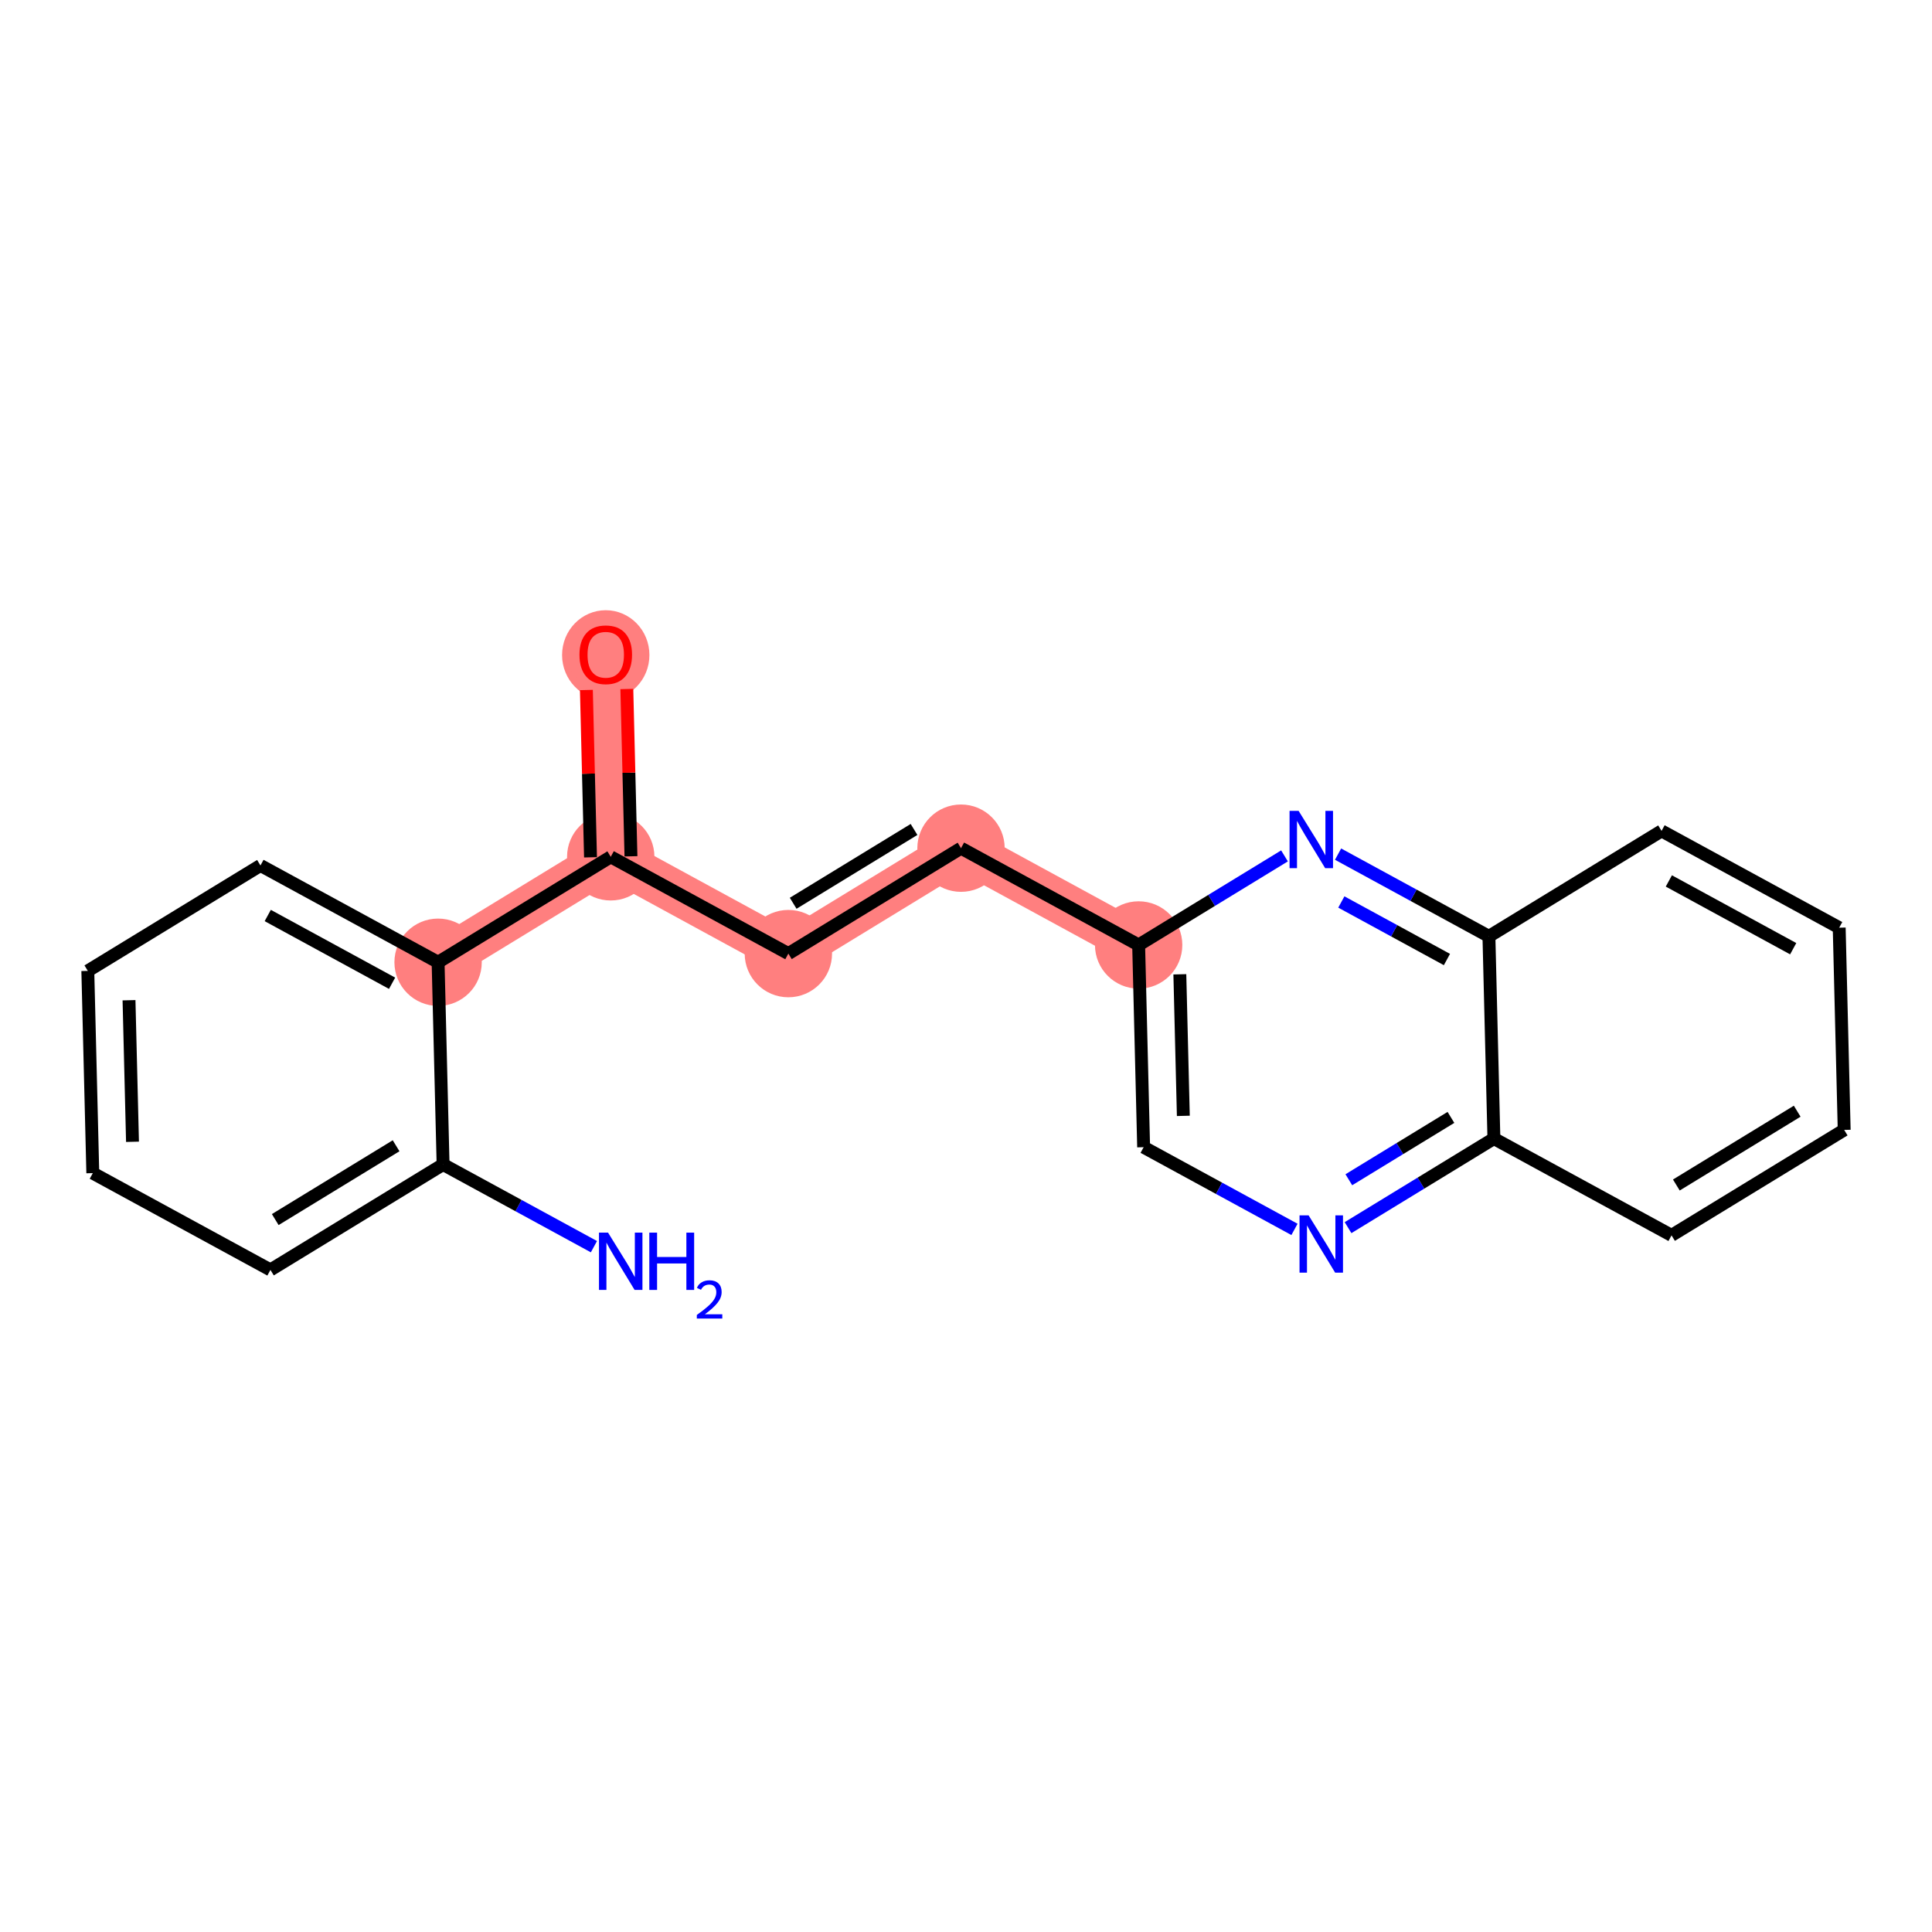 <?xml version='1.0' encoding='iso-8859-1'?>
<svg version='1.1' baseProfile='full'
              xmlns='http://www.w3.org/2000/svg'
                      xmlns:rdkit='http://www.rdkit.org/xml'
                      xmlns:xlink='http://www.w3.org/1999/xlink'
                  xml:space='preserve'
width='300px' height='300px' viewBox='0 0 300 300'>
<!-- END OF HEADER -->
<rect style='opacity:1.0;fill:#FFFFFF;stroke:none' width='300' height='300' x='0' y='0'> </rect>
<rect style='opacity:1.0;fill:#FFFFFF;stroke:none' width='300' height='300' x='0' y='0'> </rect>
<path d='M 68.027,149.418 L 94.835,133.046' style='fill:none;fill-rule:evenodd;stroke:#FF7F7F;stroke-width:6.7px;stroke-linecap:butt;stroke-linejoin:miter;stroke-opacity:1' />
<path d='M 94.835,133.046 L 94.06,101.643' style='fill:none;fill-rule:evenodd;stroke:#FF7F7F;stroke-width:6.7px;stroke-linecap:butt;stroke-linejoin:miter;stroke-opacity:1' />
<path d='M 94.835,133.046 L 122.417,148.076' style='fill:none;fill-rule:evenodd;stroke:#FF7F7F;stroke-width:6.7px;stroke-linecap:butt;stroke-linejoin:miter;stroke-opacity:1' />
<path d='M 122.417,148.076 L 149.225,131.704' style='fill:none;fill-rule:evenodd;stroke:#FF7F7F;stroke-width:6.7px;stroke-linecap:butt;stroke-linejoin:miter;stroke-opacity:1' />
<path d='M 149.225,131.704 L 176.808,146.735' style='fill:none;fill-rule:evenodd;stroke:#FF7F7F;stroke-width:6.7px;stroke-linecap:butt;stroke-linejoin:miter;stroke-opacity:1' />
<ellipse cx='68.027' cy='149.418' rx='6.282' ry='6.282'  style='fill:#FF7F7F;fill-rule:evenodd;stroke:#FF7F7F;stroke-width:1.0px;stroke-linecap:butt;stroke-linejoin:miter;stroke-opacity:1' />
<ellipse cx='94.835' cy='133.046' rx='6.282' ry='6.282'  style='fill:#FF7F7F;fill-rule:evenodd;stroke:#FF7F7F;stroke-width:1.0px;stroke-linecap:butt;stroke-linejoin:miter;stroke-opacity:1' />
<ellipse cx='94.06' cy='101.713' rx='6.282' ry='6.459'  style='fill:#FF7F7F;fill-rule:evenodd;stroke:#FF7F7F;stroke-width:1.0px;stroke-linecap:butt;stroke-linejoin:miter;stroke-opacity:1' />
<ellipse cx='122.417' cy='148.076' rx='6.282' ry='6.282'  style='fill:#FF7F7F;fill-rule:evenodd;stroke:#FF7F7F;stroke-width:1.0px;stroke-linecap:butt;stroke-linejoin:miter;stroke-opacity:1' />
<ellipse cx='149.225' cy='131.704' rx='6.282' ry='6.282'  style='fill:#FF7F7F;fill-rule:evenodd;stroke:#FF7F7F;stroke-width:1.0px;stroke-linecap:butt;stroke-linejoin:miter;stroke-opacity:1' />
<ellipse cx='176.808' cy='146.735' rx='6.282' ry='6.282'  style='fill:#FF7F7F;fill-rule:evenodd;stroke:#FF7F7F;stroke-width:1.0px;stroke-linecap:butt;stroke-linejoin:miter;stroke-opacity:1' />
<path class='bond-0 atom-0 atom-1' d='M 92.225,193.584 L 80.513,187.202' style='fill:none;fill-rule:evenodd;stroke:#0000FF;stroke-width:2.0px;stroke-linecap:butt;stroke-linejoin:miter;stroke-opacity:1' />
<path class='bond-0 atom-0 atom-1' d='M 80.513,187.202 L 68.802,180.82' style='fill:none;fill-rule:evenodd;stroke:#000000;stroke-width:2.0px;stroke-linecap:butt;stroke-linejoin:miter;stroke-opacity:1' />
<path class='bond-1 atom-1 atom-2' d='M 68.802,180.82 L 41.993,197.192' style='fill:none;fill-rule:evenodd;stroke:#000000;stroke-width:2.0px;stroke-linecap:butt;stroke-linejoin:miter;stroke-opacity:1' />
<path class='bond-1 atom-1 atom-2' d='M 61.506,177.914 L 42.74,189.375' style='fill:none;fill-rule:evenodd;stroke:#000000;stroke-width:2.0px;stroke-linecap:butt;stroke-linejoin:miter;stroke-opacity:1' />
<path class='bond-20 atom-6 atom-1' d='M 68.027,149.418 L 68.802,180.82' style='fill:none;fill-rule:evenodd;stroke:#000000;stroke-width:2.0px;stroke-linecap:butt;stroke-linejoin:miter;stroke-opacity:1' />
<path class='bond-2 atom-2 atom-3' d='M 41.993,197.192 L 14.411,182.162' style='fill:none;fill-rule:evenodd;stroke:#000000;stroke-width:2.0px;stroke-linecap:butt;stroke-linejoin:miter;stroke-opacity:1' />
<path class='bond-3 atom-3 atom-4' d='M 14.411,182.162 L 13.636,150.76' style='fill:none;fill-rule:evenodd;stroke:#000000;stroke-width:2.0px;stroke-linecap:butt;stroke-linejoin:miter;stroke-opacity:1' />
<path class='bond-3 atom-3 atom-4' d='M 20.575,177.297 L 20.033,155.315' style='fill:none;fill-rule:evenodd;stroke:#000000;stroke-width:2.0px;stroke-linecap:butt;stroke-linejoin:miter;stroke-opacity:1' />
<path class='bond-4 atom-4 atom-5' d='M 13.636,150.76 L 40.444,134.388' style='fill:none;fill-rule:evenodd;stroke:#000000;stroke-width:2.0px;stroke-linecap:butt;stroke-linejoin:miter;stroke-opacity:1' />
<path class='bond-5 atom-5 atom-6' d='M 40.444,134.388 L 68.027,149.418' style='fill:none;fill-rule:evenodd;stroke:#000000;stroke-width:2.0px;stroke-linecap:butt;stroke-linejoin:miter;stroke-opacity:1' />
<path class='bond-5 atom-5 atom-6' d='M 41.576,142.159 L 60.883,152.68' style='fill:none;fill-rule:evenodd;stroke:#000000;stroke-width:2.0px;stroke-linecap:butt;stroke-linejoin:miter;stroke-opacity:1' />
<path class='bond-6 atom-6 atom-7' d='M 68.027,149.418 L 94.835,133.046' style='fill:none;fill-rule:evenodd;stroke:#000000;stroke-width:2.0px;stroke-linecap:butt;stroke-linejoin:miter;stroke-opacity:1' />
<path class='bond-7 atom-7 atom-8' d='M 97.975,132.968 L 97.655,119.978' style='fill:none;fill-rule:evenodd;stroke:#000000;stroke-width:2.0px;stroke-linecap:butt;stroke-linejoin:miter;stroke-opacity:1' />
<path class='bond-7 atom-7 atom-8' d='M 97.655,119.978 L 97.334,106.988' style='fill:none;fill-rule:evenodd;stroke:#FF0000;stroke-width:2.0px;stroke-linecap:butt;stroke-linejoin:miter;stroke-opacity:1' />
<path class='bond-7 atom-7 atom-8' d='M 91.695,133.123 L 91.374,120.133' style='fill:none;fill-rule:evenodd;stroke:#000000;stroke-width:2.0px;stroke-linecap:butt;stroke-linejoin:miter;stroke-opacity:1' />
<path class='bond-7 atom-7 atom-8' d='M 91.374,120.133 L 91.054,107.143' style='fill:none;fill-rule:evenodd;stroke:#FF0000;stroke-width:2.0px;stroke-linecap:butt;stroke-linejoin:miter;stroke-opacity:1' />
<path class='bond-8 atom-7 atom-9' d='M 94.835,133.046 L 122.417,148.076' style='fill:none;fill-rule:evenodd;stroke:#000000;stroke-width:2.0px;stroke-linecap:butt;stroke-linejoin:miter;stroke-opacity:1' />
<path class='bond-9 atom-9 atom-10' d='M 122.417,148.076 L 149.225,131.704' style='fill:none;fill-rule:evenodd;stroke:#000000;stroke-width:2.0px;stroke-linecap:butt;stroke-linejoin:miter;stroke-opacity:1' />
<path class='bond-9 atom-9 atom-10' d='M 123.164,140.259 L 141.93,128.798' style='fill:none;fill-rule:evenodd;stroke:#000000;stroke-width:2.0px;stroke-linecap:butt;stroke-linejoin:miter;stroke-opacity:1' />
<path class='bond-10 atom-10 atom-11' d='M 149.225,131.704 L 176.808,146.735' style='fill:none;fill-rule:evenodd;stroke:#000000;stroke-width:2.0px;stroke-linecap:butt;stroke-linejoin:miter;stroke-opacity:1' />
<path class='bond-11 atom-11 atom-12' d='M 176.808,146.735 L 177.583,178.137' style='fill:none;fill-rule:evenodd;stroke:#000000;stroke-width:2.0px;stroke-linecap:butt;stroke-linejoin:miter;stroke-opacity:1' />
<path class='bond-11 atom-11 atom-12' d='M 183.205,151.29 L 183.747,173.272' style='fill:none;fill-rule:evenodd;stroke:#000000;stroke-width:2.0px;stroke-linecap:butt;stroke-linejoin:miter;stroke-opacity:1' />
<path class='bond-21 atom-20 atom-11' d='M 199.457,132.903 L 188.132,139.819' style='fill:none;fill-rule:evenodd;stroke:#0000FF;stroke-width:2.0px;stroke-linecap:butt;stroke-linejoin:miter;stroke-opacity:1' />
<path class='bond-21 atom-20 atom-11' d='M 188.132,139.819 L 176.808,146.735' style='fill:none;fill-rule:evenodd;stroke:#000000;stroke-width:2.0px;stroke-linecap:butt;stroke-linejoin:miter;stroke-opacity:1' />
<path class='bond-12 atom-12 atom-13' d='M 177.583,178.137 L 189.294,184.519' style='fill:none;fill-rule:evenodd;stroke:#000000;stroke-width:2.0px;stroke-linecap:butt;stroke-linejoin:miter;stroke-opacity:1' />
<path class='bond-12 atom-12 atom-13' d='M 189.294,184.519 L 201.006,190.901' style='fill:none;fill-rule:evenodd;stroke:#0000FF;stroke-width:2.0px;stroke-linecap:butt;stroke-linejoin:miter;stroke-opacity:1' />
<path class='bond-13 atom-13 atom-14' d='M 209.324,190.627 L 220.649,183.711' style='fill:none;fill-rule:evenodd;stroke:#0000FF;stroke-width:2.0px;stroke-linecap:butt;stroke-linejoin:miter;stroke-opacity:1' />
<path class='bond-13 atom-13 atom-14' d='M 220.649,183.711 L 231.973,176.795' style='fill:none;fill-rule:evenodd;stroke:#000000;stroke-width:2.0px;stroke-linecap:butt;stroke-linejoin:miter;stroke-opacity:1' />
<path class='bond-13 atom-13 atom-14' d='M 209.447,183.191 L 217.374,178.35' style='fill:none;fill-rule:evenodd;stroke:#0000FF;stroke-width:2.0px;stroke-linecap:butt;stroke-linejoin:miter;stroke-opacity:1' />
<path class='bond-13 atom-13 atom-14' d='M 217.374,178.35 L 225.301,173.509' style='fill:none;fill-rule:evenodd;stroke:#000000;stroke-width:2.0px;stroke-linecap:butt;stroke-linejoin:miter;stroke-opacity:1' />
<path class='bond-14 atom-14 atom-15' d='M 231.973,176.795 L 259.556,191.826' style='fill:none;fill-rule:evenodd;stroke:#000000;stroke-width:2.0px;stroke-linecap:butt;stroke-linejoin:miter;stroke-opacity:1' />
<path class='bond-22 atom-19 atom-14' d='M 231.199,145.393 L 231.973,176.795' style='fill:none;fill-rule:evenodd;stroke:#000000;stroke-width:2.0px;stroke-linecap:butt;stroke-linejoin:miter;stroke-opacity:1' />
<path class='bond-15 atom-15 atom-16' d='M 259.556,191.826 L 286.364,175.454' style='fill:none;fill-rule:evenodd;stroke:#000000;stroke-width:2.0px;stroke-linecap:butt;stroke-linejoin:miter;stroke-opacity:1' />
<path class='bond-15 atom-15 atom-16' d='M 260.302,184.008 L 279.068,172.548' style='fill:none;fill-rule:evenodd;stroke:#000000;stroke-width:2.0px;stroke-linecap:butt;stroke-linejoin:miter;stroke-opacity:1' />
<path class='bond-16 atom-16 atom-17' d='M 286.364,175.454 L 285.589,144.051' style='fill:none;fill-rule:evenodd;stroke:#000000;stroke-width:2.0px;stroke-linecap:butt;stroke-linejoin:miter;stroke-opacity:1' />
<path class='bond-17 atom-17 atom-18' d='M 285.589,144.051 L 258.006,129.021' style='fill:none;fill-rule:evenodd;stroke:#000000;stroke-width:2.0px;stroke-linecap:butt;stroke-linejoin:miter;stroke-opacity:1' />
<path class='bond-17 atom-17 atom-18' d='M 278.446,147.313 L 259.138,136.792' style='fill:none;fill-rule:evenodd;stroke:#000000;stroke-width:2.0px;stroke-linecap:butt;stroke-linejoin:miter;stroke-opacity:1' />
<path class='bond-18 atom-18 atom-19' d='M 258.006,129.021 L 231.199,145.393' style='fill:none;fill-rule:evenodd;stroke:#000000;stroke-width:2.0px;stroke-linecap:butt;stroke-linejoin:miter;stroke-opacity:1' />
<path class='bond-19 atom-19 atom-20' d='M 231.199,145.393 L 219.487,139.011' style='fill:none;fill-rule:evenodd;stroke:#000000;stroke-width:2.0px;stroke-linecap:butt;stroke-linejoin:miter;stroke-opacity:1' />
<path class='bond-19 atom-19 atom-20' d='M 219.487,139.011 L 207.775,132.629' style='fill:none;fill-rule:evenodd;stroke:#0000FF;stroke-width:2.0px;stroke-linecap:butt;stroke-linejoin:miter;stroke-opacity:1' />
<path class='bond-19 atom-19 atom-20' d='M 224.679,148.995 L 216.481,144.527' style='fill:none;fill-rule:evenodd;stroke:#000000;stroke-width:2.0px;stroke-linecap:butt;stroke-linejoin:miter;stroke-opacity:1' />
<path class='bond-19 atom-19 atom-20' d='M 216.481,144.527 L 208.282,140.06' style='fill:none;fill-rule:evenodd;stroke:#0000FF;stroke-width:2.0px;stroke-linecap:butt;stroke-linejoin:miter;stroke-opacity:1' />
<path  class='atom-0' d='M 94.418 191.403
L 97.333 196.115
Q 97.622 196.579, 98.087 197.421
Q 98.552 198.263, 98.577 198.313
L 98.577 191.403
L 99.758 191.403
L 99.758 200.299
L 98.539 200.299
L 95.41 195.147
Q 95.046 194.544, 94.656 193.853
Q 94.279 193.162, 94.166 192.948
L 94.166 200.299
L 93.01 200.299
L 93.01 191.403
L 94.418 191.403
' fill='#0000FF'/>
<path  class='atom-0' d='M 100.826 191.403
L 102.032 191.403
L 102.032 195.185
L 106.58 195.185
L 106.58 191.403
L 107.787 191.403
L 107.787 200.299
L 106.58 200.299
L 106.58 196.19
L 102.032 196.19
L 102.032 200.299
L 100.826 200.299
L 100.826 191.403
' fill='#0000FF'/>
<path  class='atom-0' d='M 108.218 199.986
Q 108.433 199.431, 108.948 199.124
Q 109.462 198.809, 110.175 198.809
Q 111.062 198.809, 111.56 199.29
Q 112.057 199.771, 112.057 200.625
Q 112.057 201.496, 111.411 202.308
Q 110.772 203.121, 109.445 204.083
L 112.157 204.083
L 112.157 204.747
L 108.201 204.747
L 108.201 204.191
Q 109.296 203.411, 109.943 202.831
Q 110.598 202.25, 110.913 201.728
Q 111.228 201.206, 111.228 200.666
Q 111.228 200.103, 110.946 199.787
Q 110.664 199.472, 110.175 199.472
Q 109.702 199.472, 109.387 199.663
Q 109.072 199.854, 108.848 200.277
L 108.218 199.986
' fill='#0000FF'/>
<path  class='atom-8' d='M 89.977 101.669
Q 89.977 99.533, 91.032 98.339
Q 92.088 97.145, 94.06 97.145
Q 96.033 97.145, 97.088 98.339
Q 98.144 99.533, 98.144 101.669
Q 98.144 103.83, 97.076 105.061
Q 96.008 106.28, 94.06 106.28
Q 92.1 106.28, 91.032 105.061
Q 89.977 103.842, 89.977 101.669
M 94.06 105.275
Q 95.417 105.275, 96.146 104.37
Q 96.887 103.453, 96.887 101.669
Q 96.887 99.922, 96.146 99.043
Q 95.417 98.15, 94.06 98.15
Q 92.703 98.15, 91.962 99.03
Q 91.233 99.91, 91.233 101.669
Q 91.233 103.465, 91.962 104.37
Q 92.703 105.275, 94.06 105.275
' fill='#FF0000'/>
<path  class='atom-13' d='M 203.199 188.719
L 206.114 193.431
Q 206.403 193.896, 206.868 194.738
Q 207.333 195.58, 207.358 195.63
L 207.358 188.719
L 208.539 188.719
L 208.539 197.615
L 207.32 197.615
L 204.191 192.464
Q 203.827 191.861, 203.437 191.17
Q 203.061 190.479, 202.947 190.265
L 202.947 197.615
L 201.791 197.615
L 201.791 188.719
L 203.199 188.719
' fill='#0000FF'/>
<path  class='atom-20' d='M 201.65 125.915
L 204.565 130.626
Q 204.854 131.091, 205.318 131.933
Q 205.783 132.775, 205.809 132.825
L 205.809 125.915
L 206.99 125.915
L 206.99 134.811
L 205.771 134.811
L 202.642 129.659
Q 202.278 129.056, 201.888 128.365
Q 201.511 127.674, 201.398 127.46
L 201.398 134.811
L 200.242 134.811
L 200.242 125.915
L 201.65 125.915
' fill='#0000FF'/>
</svg>
